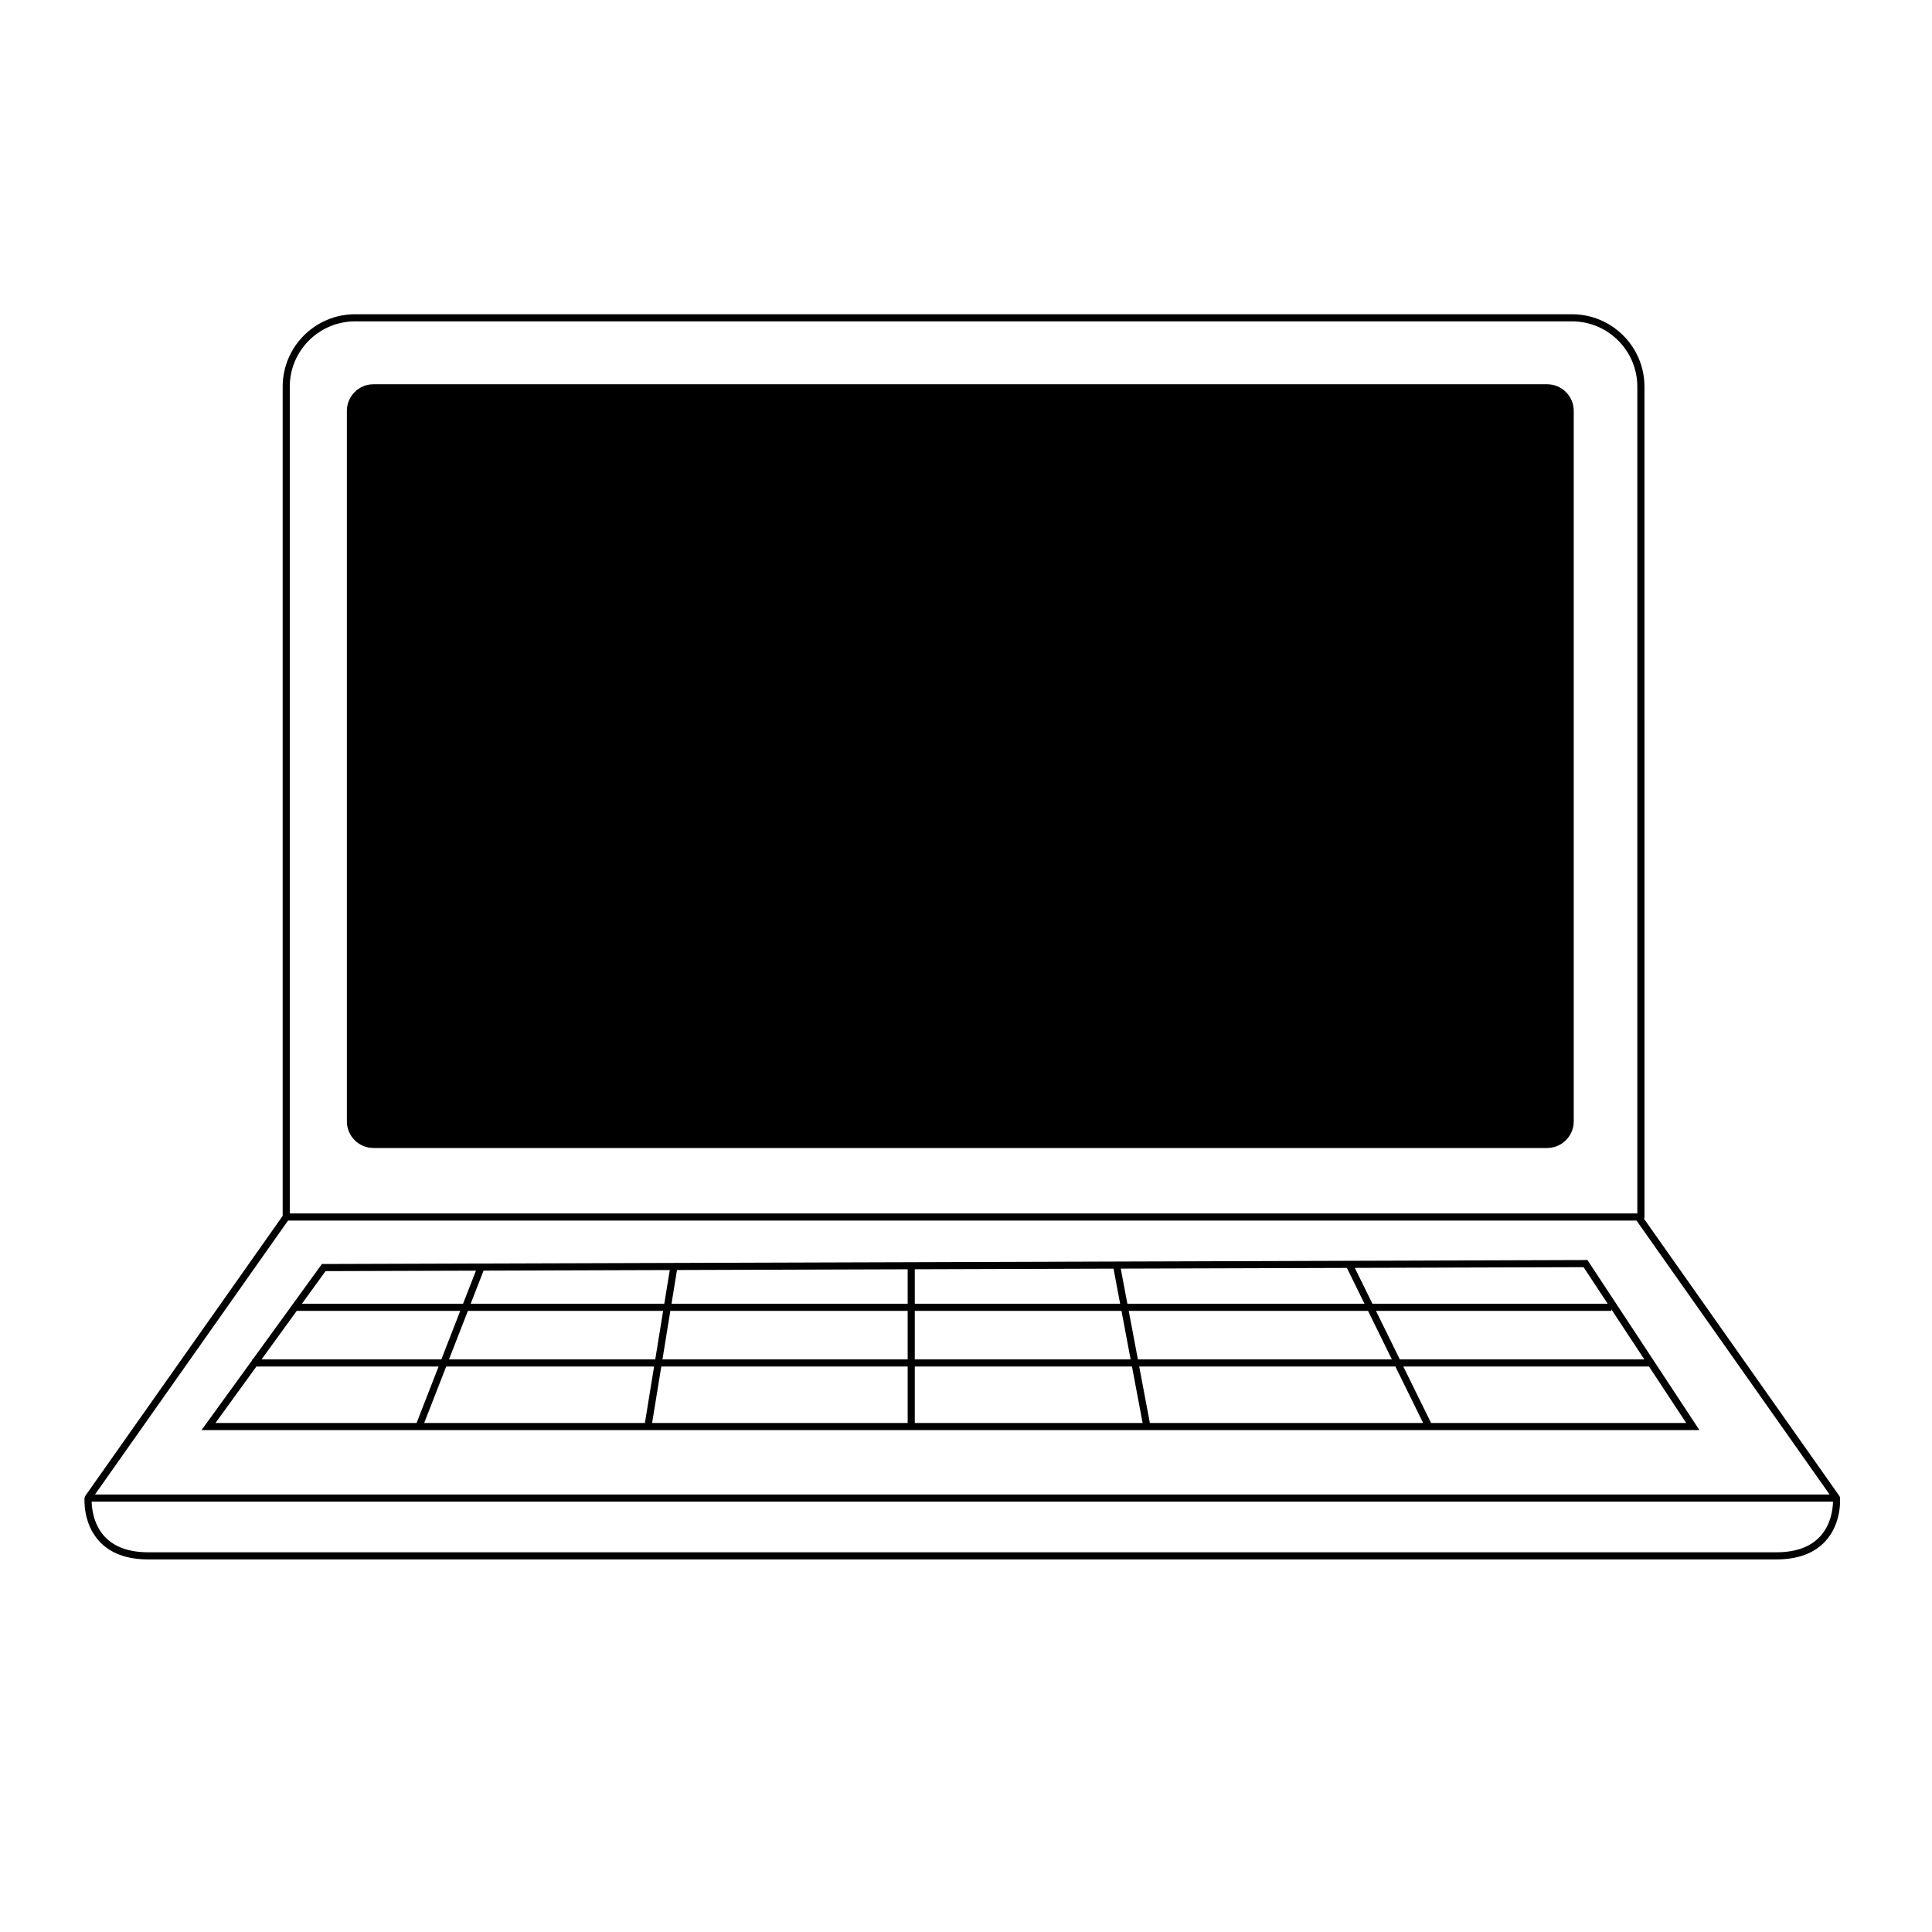 <?xml version="1.0" encoding="UTF-8"?>
<!-- Uploaded to: SVG Repo, www.svgrepo.com, Generator: SVG Repo Mixer Tools -->
<svg fill="#000000" width="800px" height="800px" version="1.1" viewBox="144 144 512 512" xmlns="http://www.w3.org/2000/svg">
 <g>
  <path d="m554 245.83h-311.02c-3.898 0-7.055 3.16-7.055 7.055v188.29c0 3.894 3.16 7.055 7.055 7.055h311.02c3.898 0 7.055-3.16 7.055-7.055v-188.29c0-3.898-3.156-7.055-7.055-7.055z"/>
  <path d="m631.63 540.93c-0.004-0.027-0.023-0.051-0.027-0.078-0.02-0.117-0.059-0.227-0.117-0.324-0.012-0.02-0.012-0.047-0.023-0.066l-51.797-73.488c0.078-0.137 0.137-0.289 0.137-0.457l-0.004-220.05c0-10.582-8.609-19.188-19.188-19.188h-322.51c-10.582 0-19.188 8.609-19.188 19.188v219.75l-52.336 74.246c-0.016 0.02-0.012 0.047-0.023 0.066-0.059 0.098-0.098 0.207-0.117 0.324-0.004 0.027-0.027 0.051-0.027 0.078-0.023 0.273-0.488 6.769 3.914 11.539 2.934 3.18 7.289 4.789 12.945 4.789h431.5c5.656 0 10.012-1.613 12.945-4.789 4.398-4.766 3.934-11.266 3.91-11.539zm-411.29-73.473h357.35l51.176 72.605h-459.7zm0.453-220.99c0-9.539 7.762-17.301 17.301-17.301h322.51c9.539 0 17.301 7.762 17.301 17.301v219.11h-357.11zm405.54 304.72c-2.562 2.773-6.453 4.184-11.559 4.184h-431.5c-5.102 0-8.984-1.402-11.547-4.168-2.965-3.199-3.398-7.449-3.441-9.25h461.48c-0.039 1.793-0.465 6.023-3.43 9.234z"/>
  <path d="m210.84 504.46-13.434 18.531h396.96l-29.68-45.07-334.9 1.055h-0.48l-18.324 25.273h-0.148zm1.113 1.68h48.277l-5.832 14.965h-53.297zm359.07-15.16 8.742 13.273h-64.797l-6.324-12.859 62.379 0.004zm-58.16 13.273h-67.312l-2.426-12.859h63.414zm-128.32 0h-64.984l2.09-12.859h62.891zm1.887-12.855h54.773l2.426 12.859-57.199-0.004zm-1.887 14.742v14.965h-67.727l2.434-14.965zm1.887 0h57.555l2.82 14.965h-60.375zm59.473 0h67.887l7.359 14.965h-72.426zm-3.137-16.633-1.754-9.309 59.926-0.188 4.672 9.5zm-1.918 0h-54.418v-9.137l52.664-0.164zm-56.305 0h-62.586l1.453-8.941 61.133-0.191zm-64.5 0h-51.312l3.422-8.777 49.344-0.156zm-0.305 1.891-2.09 12.859-54.664-0.004 5.012-12.859zm-2.398 14.742-2.434 14.965h-58.492l5.832-14.965zm205.91 14.965-7.359-14.965h65.113l9.855 14.965zm46.805-31.598h-62.344l-4.676-9.504 60.629-0.191zm-339.78-8.645 39.855-0.125-3.418 8.773h-42.703zm-7.641 10.535h43.336l-5.012 12.859h-47.648z"/>
 </g>
</svg>